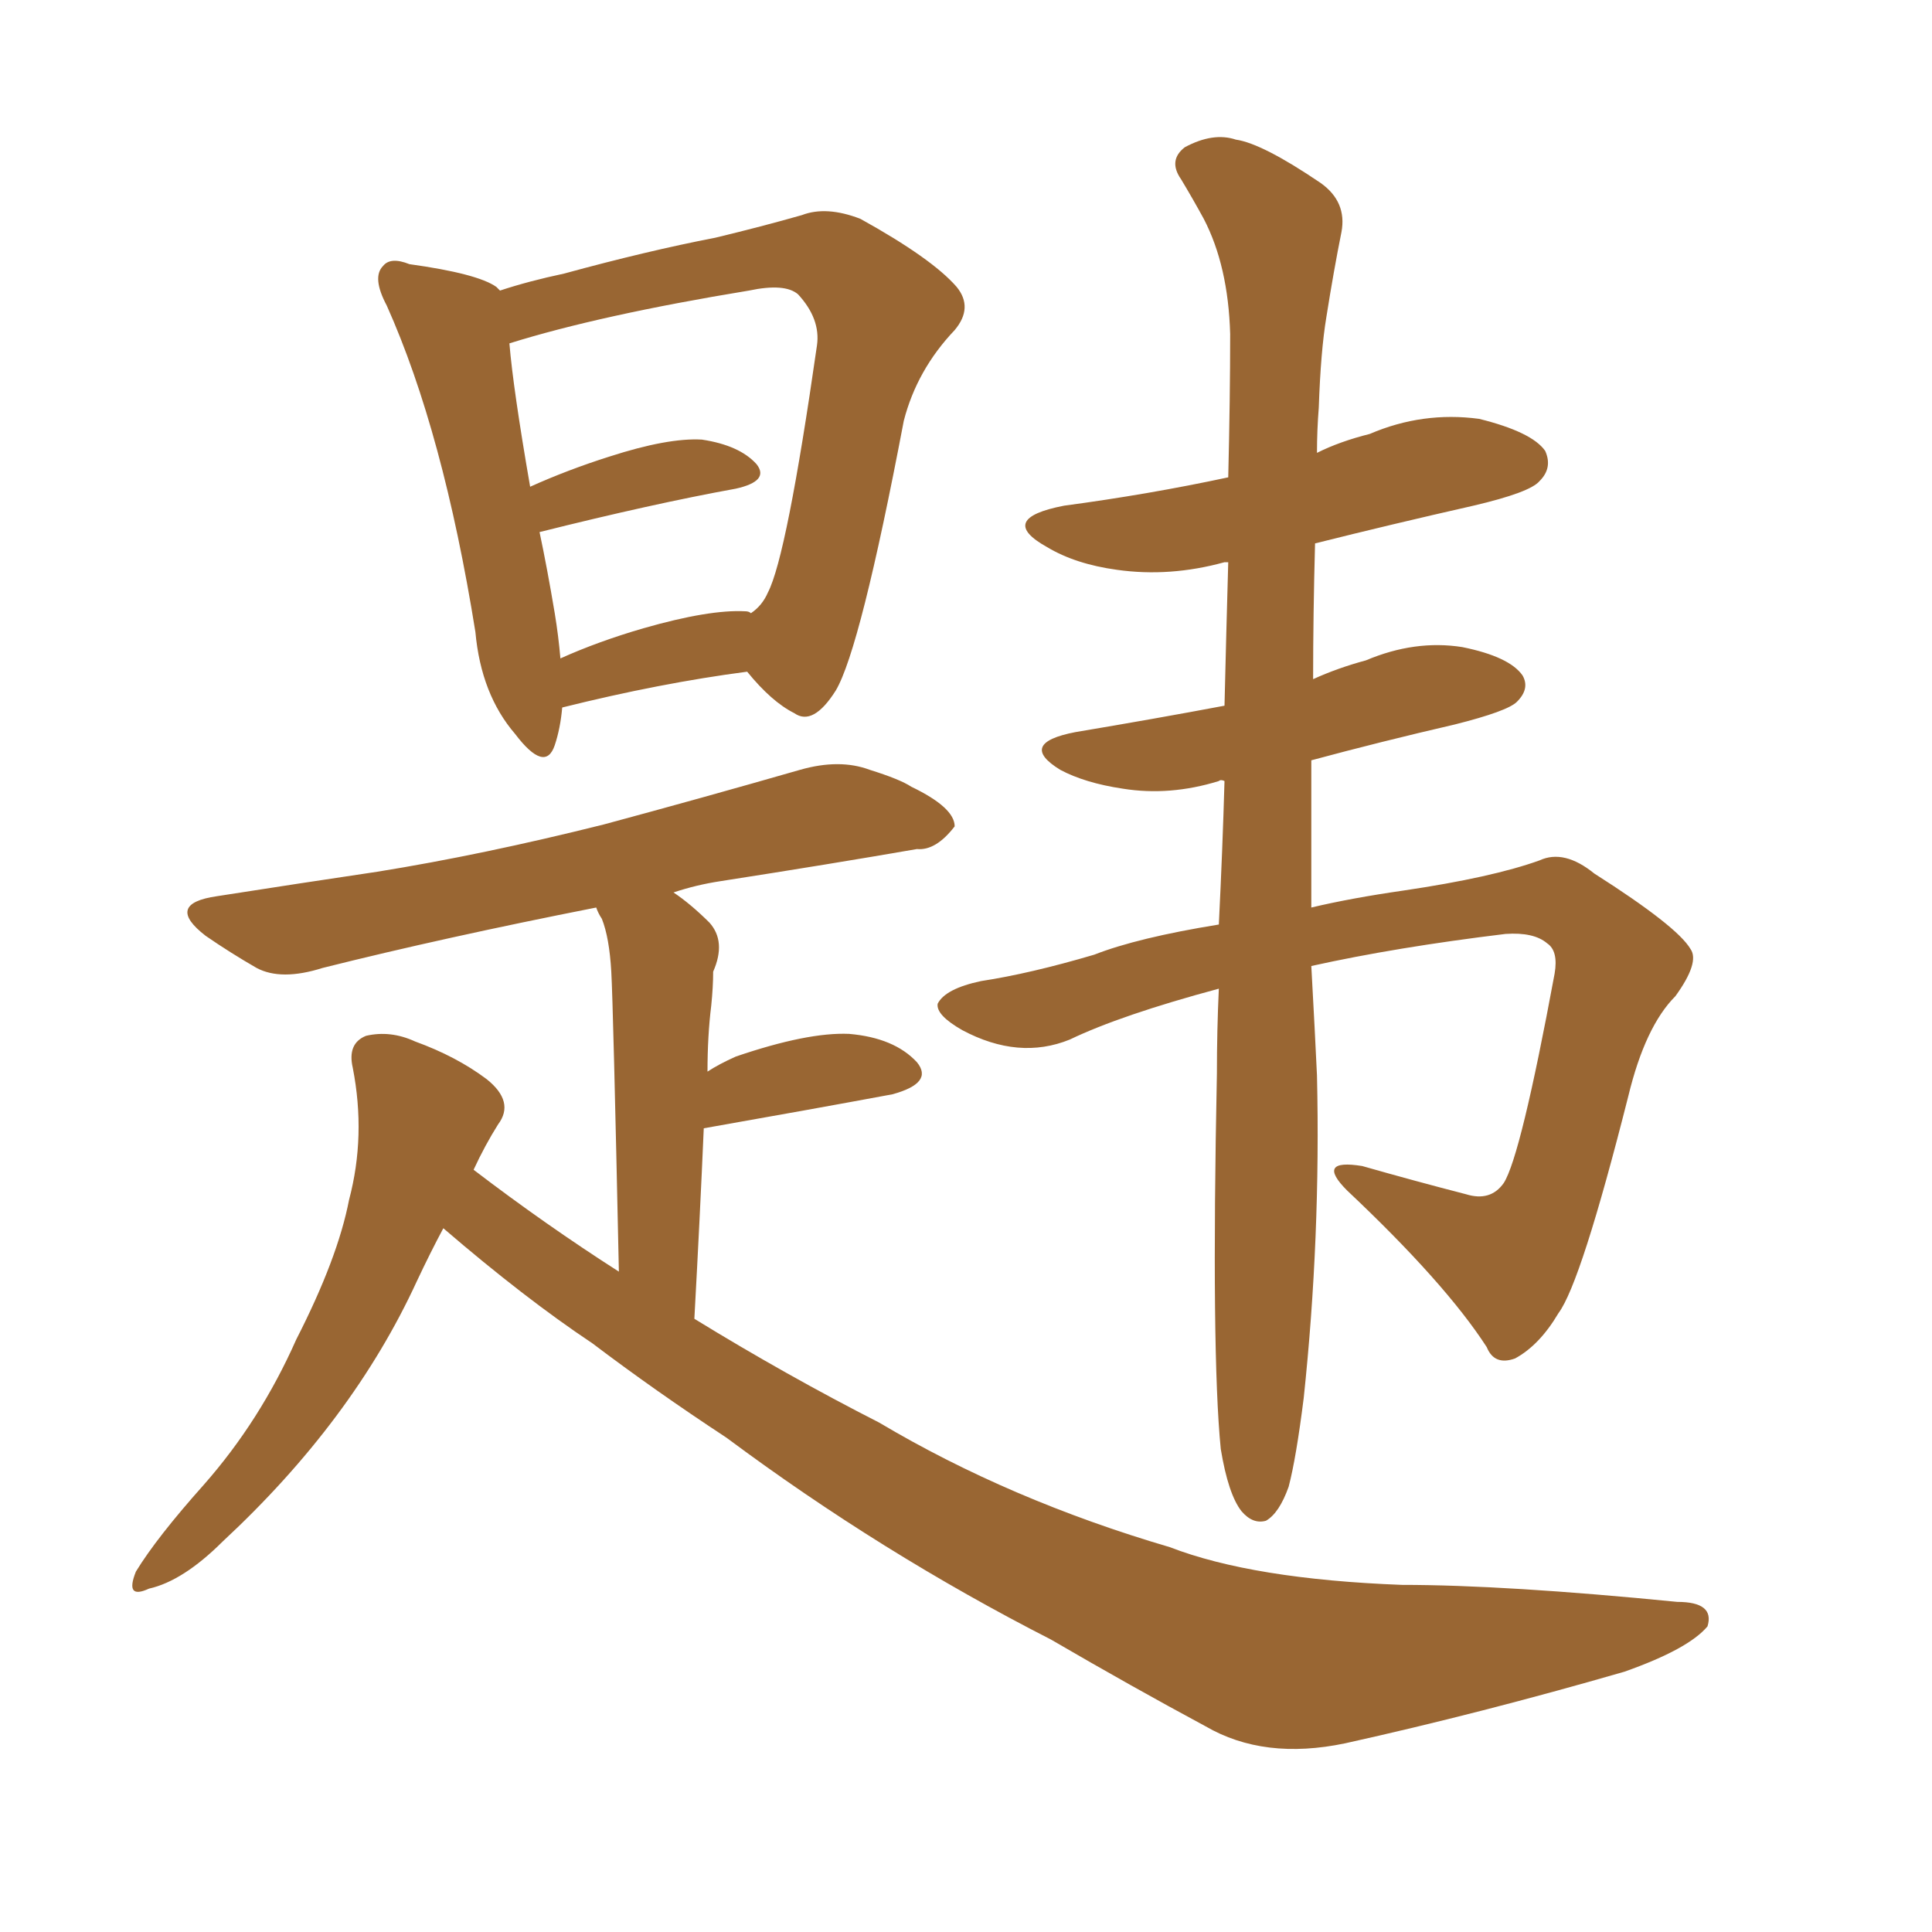 <svg xmlns="http://www.w3.org/2000/svg" xmlns:xlink="http://www.w3.org/1999/xlink" width="150" height="150"><path fill="#996633" padding="10" d="M43.65 54.93L43.65 54.93Q43.51 56.54 43.07 57.86L43.07 57.86Q42.33 60.06 39.99 56.98L39.99 56.98Q37.35 53.91 36.91 49.07L36.91 49.07Q34.42 33.54 30.03 23.73L30.03 23.73Q28.86 21.53 29.74 20.65L29.74 20.65Q30.32 19.92 31.79 20.51L31.79 20.51Q37.06 21.24 38.53 22.27L38.53 22.27Q38.67 22.41 38.82 22.56L38.82 22.56Q41.02 21.83 43.80 21.24L43.80 21.24Q50.24 19.48 55.52 18.46L55.52 18.46Q59.18 17.58 62.26 16.70L62.26 16.70Q64.16 15.97 66.80 16.99L66.80 16.99Q72.36 20.07 74.27 22.27L74.27 22.27Q75.59 23.88 74.12 25.63L74.12 25.63Q71.19 28.71 70.17 32.67L70.17 32.67L70.17 32.67Q66.80 50.39 64.89 53.61L64.89 53.61Q63.13 56.40 61.67 55.37L61.67 55.37Q59.91 54.49 58.01 52.15L58.01 52.15Q51.27 53.03 43.65 54.93ZM57.86 47.46L57.86 47.46Q58.15 47.46 58.30 47.61L58.30 47.61Q59.18 47.02 59.62 46.00L59.62 46.00Q61.08 43.21 63.43 26.81L63.43 26.81Q63.72 24.76 61.96 22.85L61.96 22.85Q60.94 21.97 58.15 22.56L58.15 22.56Q46.58 24.46 39.55 26.66L39.55 26.66Q39.84 30.18 41.16 37.79L41.16 37.79Q44.09 36.47 47.31 35.45L47.31 35.45Q51.86 33.98 54.49 34.13L54.49 34.13Q57.42 34.57 58.74 36.04L58.74 36.04Q59.77 37.35 57.13 37.94L57.13 37.94Q50.68 39.11 41.89 41.31L41.89 41.31Q42.48 44.09 43.07 47.61L43.07 47.61Q43.36 49.37 43.51 51.12L43.51 51.12Q46.44 49.80 49.95 48.78L49.95 48.78Q55.08 47.31 57.86 47.46ZM34.42 95.36L34.42 95.36Q33.40 97.27 32.37 99.46L32.37 99.46Q27.39 110.30 17.29 119.68L17.29 119.68Q14.21 122.75 11.57 123.34L11.57 123.34Q9.67 124.22 10.55 122.02L10.55 122.02Q12.16 119.38 15.82 115.28L15.82 115.28Q20.21 110.30 23.00 104.00L23.00 104.00Q26.22 97.71 27.10 93.16L27.10 93.16Q28.42 88.18 27.39 82.91L27.39 82.91Q26.95 81.01 28.42 80.42L28.42 80.42Q30.32 79.98 32.23 80.86L32.23 80.86Q35.45 82.03 37.79 83.79L37.79 83.79Q39.99 85.55 38.67 87.30L38.67 87.30Q37.65 88.92 36.77 90.82L36.77 90.82Q42.33 95.07 48.05 98.73L48.05 98.73Q47.61 78.08 47.46 75.44L47.46 75.44Q47.31 72.80 46.73 71.34L46.73 71.34Q46.44 70.90 46.29 70.46L46.29 70.46Q34.42 72.80 25.05 75.15L25.05 75.15Q21.83 76.17 19.92 75.15L19.92 75.15Q17.87 73.97 15.97 72.66L15.97 72.66Q12.74 70.17 16.85 69.58L16.85 69.58Q23.44 68.55 29.30 67.68L29.30 67.68Q37.50 66.36 46.88 64.01L46.88 64.01Q54.49 61.96 62.11 59.77L62.11 59.77Q65.19 58.89 67.53 59.77L67.53 59.77Q69.87 60.50 70.75 61.08L70.75 61.08Q74.12 62.70 74.12 64.16L74.12 64.16Q72.66 66.06 71.19 65.92L71.19 65.92Q64.45 67.09 55.96 68.41L55.96 68.41Q54.05 68.70 52.29 69.29L52.29 69.29Q53.61 70.17 55.08 71.63L55.08 71.63Q56.40 73.10 55.37 75.44L55.37 75.44Q55.37 76.61 55.22 78.08L55.22 78.08Q54.93 80.42 54.93 83.20L54.93 83.20Q55.81 82.62 57.13 82.03L57.13 82.03Q62.70 80.13 65.92 80.27L65.92 80.27Q69.43 80.57 71.19 82.47L71.19 82.47Q72.51 84.08 69.29 84.96L69.29 84.96Q62.99 86.13 54.64 87.60L54.64 87.60Q54.35 94.34 53.91 102.39L53.91 102.39Q61.08 106.79 68.26 110.45L68.26 110.45Q78.37 116.46 90.82 120.12L90.82 120.12Q97.27 122.61 108.84 123.05L108.84 123.05Q116.89 123.05 130.22 124.37L130.22 124.37Q133.15 124.37 132.57 126.27L132.57 126.27Q131.10 128.03 126.12 129.79L126.12 129.79Q114.99 133.01 104.44 135.35L104.44 135.35Q98.14 136.67 93.60 134.03L93.60 134.03Q87.89 130.96 81.59 127.29L81.59 127.29Q68.41 120.56 56.40 111.62L56.40 111.62Q50.83 107.96 46.00 104.30L46.00 104.30Q40.72 100.78 34.42 95.36ZM101.81 75L101.81 75L101.81 75Q102.10 80.27 102.25 83.50L102.25 83.50Q102.54 96.09 101.22 108.54L101.22 108.54Q100.63 113.23 100.05 115.43L100.05 115.43Q99.32 117.48 98.29 118.07L98.29 118.07Q97.27 118.36 96.39 117.33L96.39 117.33Q95.36 116.02 94.78 112.50L94.78 112.50Q94.04 105.03 94.48 83.35L94.48 83.35Q94.48 79.98 94.63 76.76L94.63 76.76Q87.01 78.81 83.06 80.71L83.06 80.71Q79.10 82.32 74.71 79.98L74.71 79.98Q72.66 78.81 72.80 77.93L72.80 77.93Q73.39 76.76 76.17 76.17L76.17 76.17Q79.98 75.59 84.96 74.12L84.96 74.12Q88.33 72.80 94.63 71.78L94.63 71.78Q94.92 65.92 95.07 60.64L95.07 60.64Q94.78 60.50 94.63 60.64L94.63 60.64Q90.82 61.82 87.16 61.23L87.16 61.23Q84.23 60.79 82.32 59.77L82.32 59.77Q78.96 57.71 83.50 56.84L83.50 56.84Q89.65 55.81 95.07 54.79L95.07 54.79Q95.21 48.93 95.36 43.65L95.36 43.65Q95.07 43.65 95.07 43.65L95.07 43.65Q90.82 44.82 86.72 44.24L86.72 44.24Q83.50 43.80 81.30 42.48L81.30 42.48Q77.34 40.28 82.62 39.26L82.62 39.26Q89.21 38.38 95.36 37.06L95.36 37.06Q95.51 30.91 95.51 25.93L95.51 25.93Q95.36 20.65 93.46 16.99L93.46 16.99Q92.58 15.38 91.70 13.92L91.70 13.92Q90.67 12.45 91.99 11.43L91.99 11.43Q94.19 10.25 95.95 10.84L95.95 10.84Q98.00 11.13 102.54 14.21L102.54 14.21Q104.59 15.67 104.15 18.02L104.15 18.02Q103.56 20.95 102.98 24.61L102.98 24.61Q102.54 27.25 102.39 31.64L102.39 31.64Q102.25 33.40 102.25 35.16L102.25 35.16Q104.00 34.28 106.35 33.69L106.35 33.69Q110.45 31.93 114.84 32.52L114.84 32.52Q118.95 33.54 119.97 35.01L119.97 35.01Q120.56 36.33 119.53 37.35L119.53 37.35Q118.80 38.23 114.40 39.26L114.40 39.26Q107.96 40.72 102.10 42.19L102.10 42.19Q101.95 47.75 101.95 52.73L101.95 52.73Q103.86 51.86 106.05 51.27L106.05 51.27Q109.86 49.66 113.53 50.24L113.53 50.24Q117.19 50.98 118.21 52.44L118.21 52.44Q118.80 53.47 117.77 54.49L117.77 54.49Q117.04 55.22 112.94 56.25L112.94 56.25Q107.23 57.57 101.81 59.03L101.81 59.03Q101.81 65.48 101.81 70.46L101.81 70.46Q104.88 69.73 108.98 69.14L108.98 69.14Q115.87 68.12 119.53 66.80L119.53 66.80Q121.44 65.92 123.78 67.82L123.78 67.82Q130.22 71.92 131.25 73.68L131.25 73.68Q131.98 74.71 130.08 77.34L130.08 77.34Q127.73 79.69 126.42 85.11L126.42 85.11Q122.75 99.61 121.00 101.95L121.00 101.95Q119.53 104.44 117.63 105.47L117.63 105.47Q116.02 106.05 115.43 104.59L115.43 104.59Q112.21 99.61 104.59 92.43L104.59 92.43Q102.10 89.94 105.76 90.53L105.76 90.53Q109.86 91.70 113.82 92.72L113.82 92.72Q115.72 93.31 116.75 91.85L116.75 91.85Q118.07 89.79 120.70 75.59L120.70 75.59Q121.00 73.83 120.12 73.24L120.12 73.24Q119.09 72.36 116.89 72.51L116.89 72.51Q108.40 73.54 101.81 75Z"/></svg>